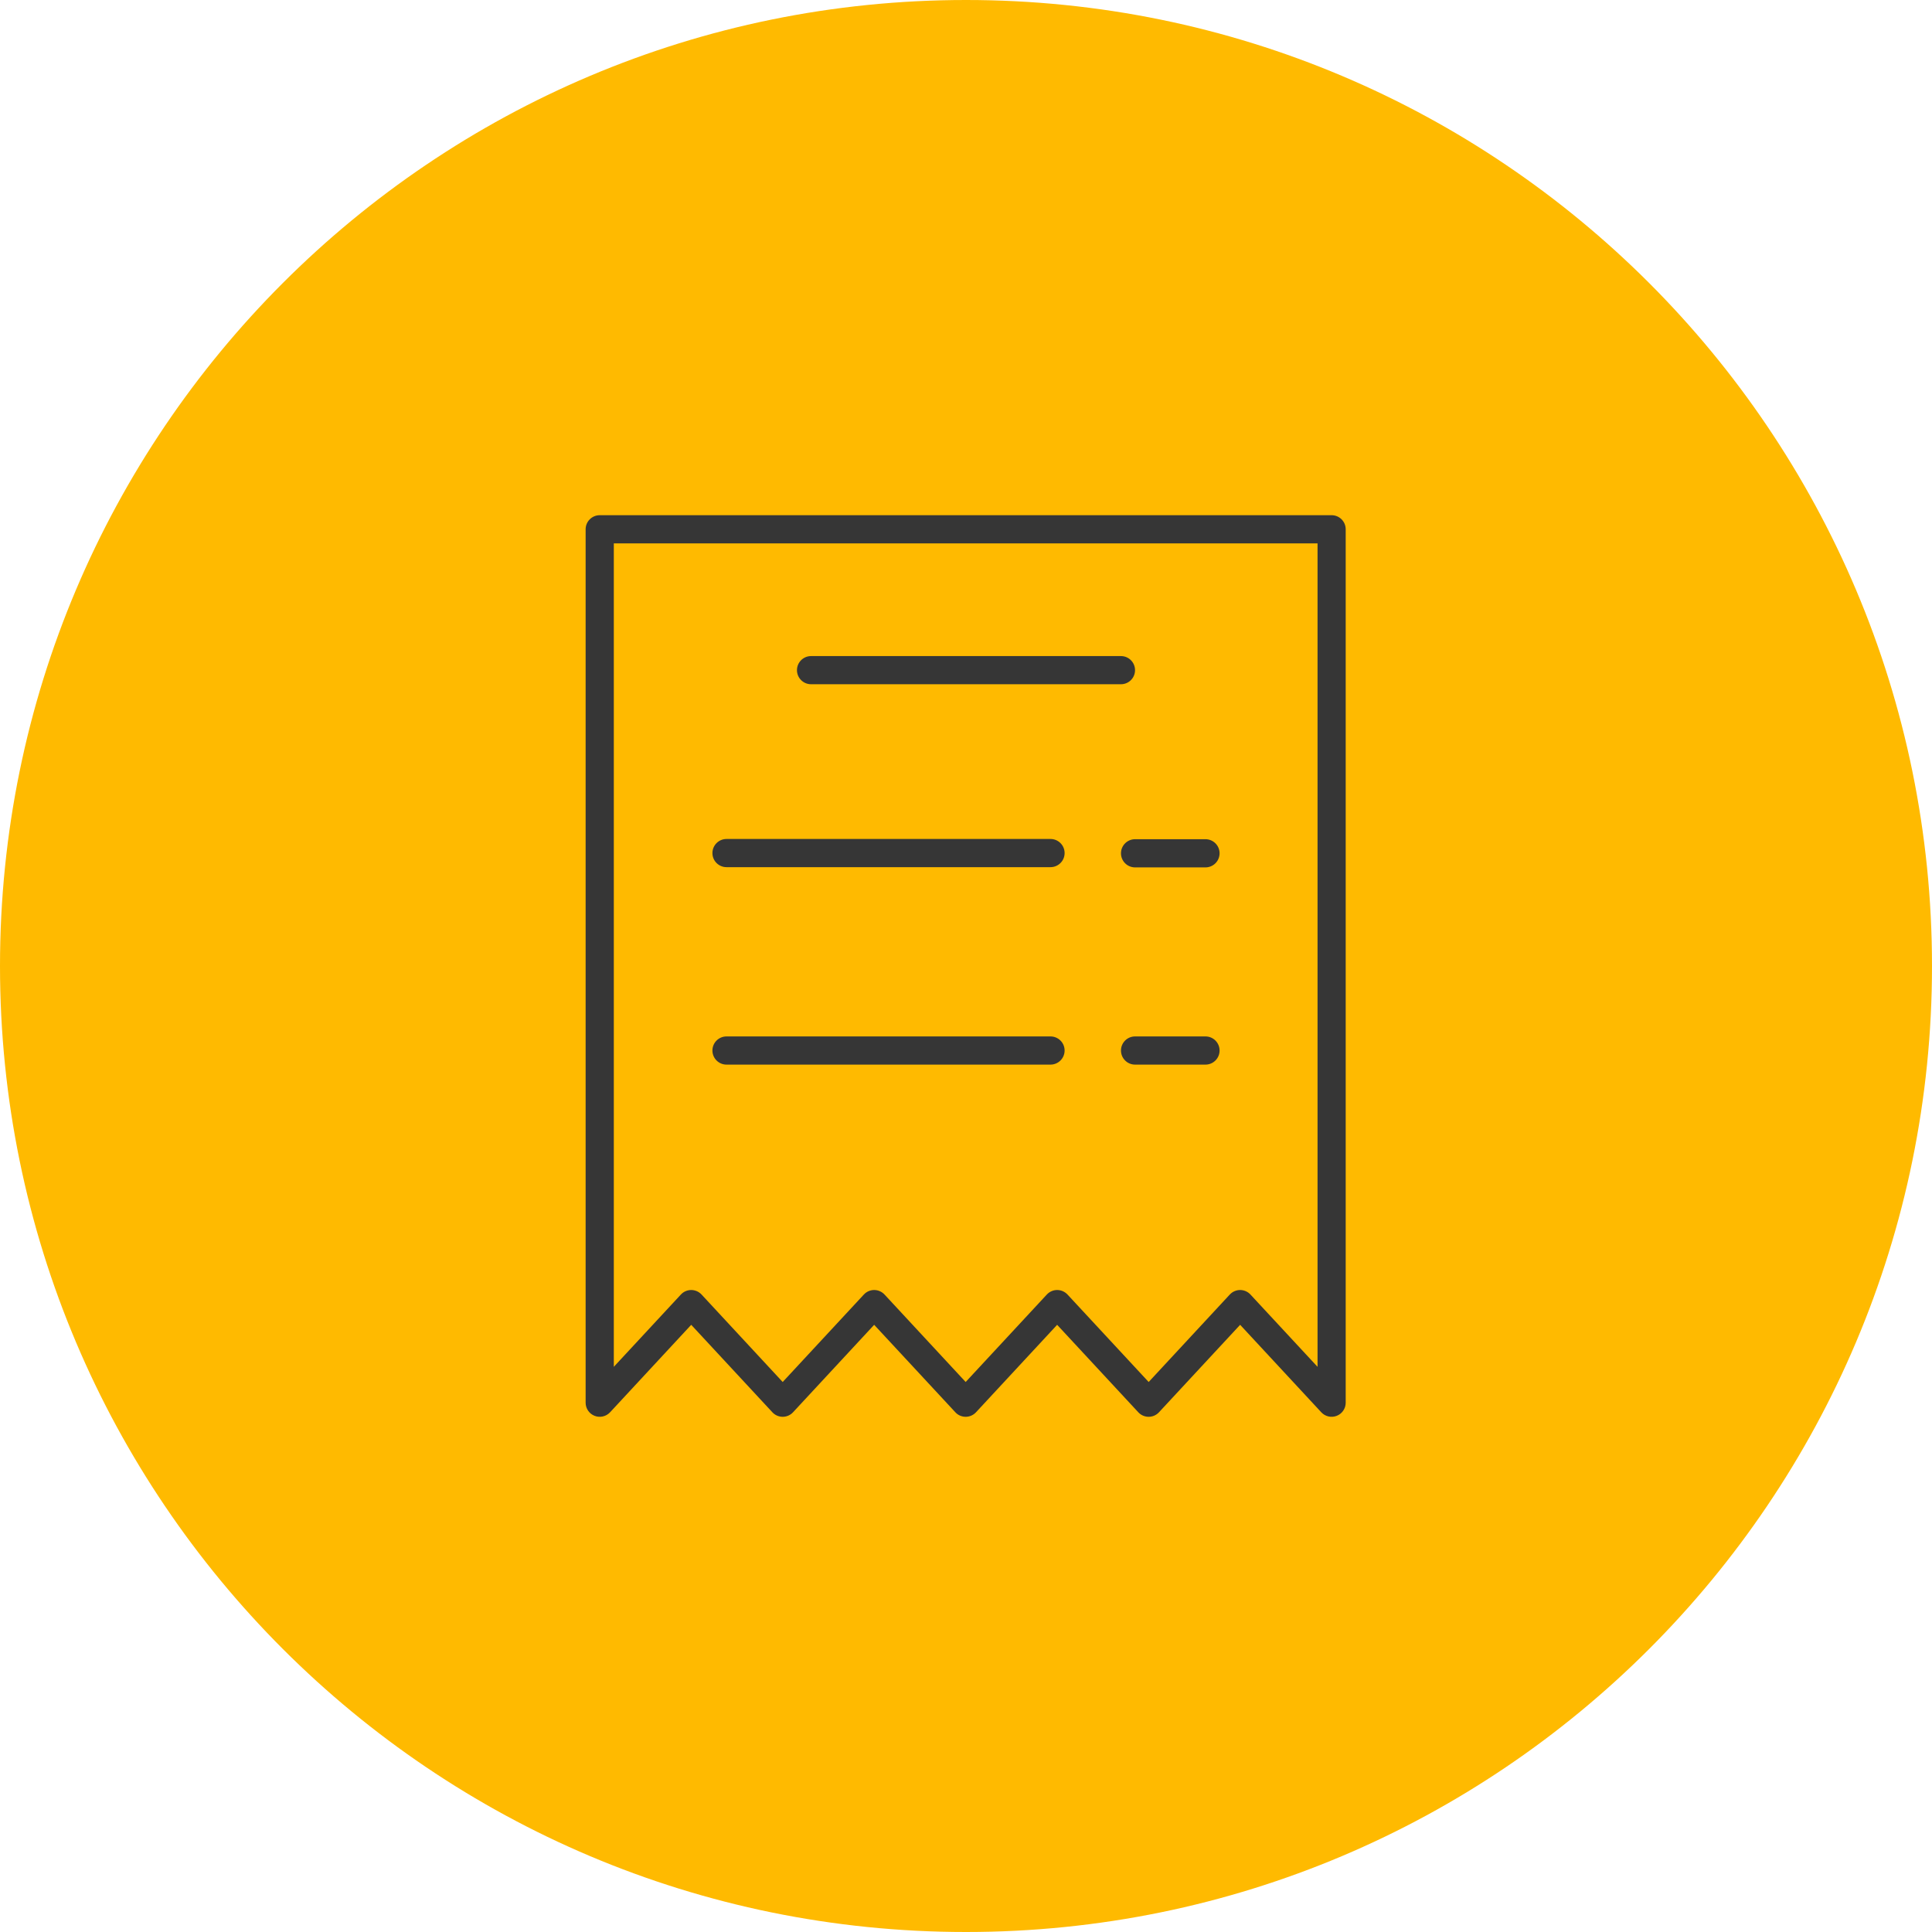 <svg width="75" height="75" viewBox="0 0 75 75" fill="none" xmlns="http://www.w3.org/2000/svg">
<path d="M37.5 75C58.211 75 75 58.211 75 37.5C75 16.789 58.211 0 37.5 0C16.789 0 0 16.789 0 37.5C0 58.211 16.789 75 37.5 75Z" fill="#FFBA00"/>
<path fill-rule="evenodd" clip-rule="evenodd" d="M37.087 54.825C37.189 54.937 37.335 55 37.487 55C37.639 55 37.784 54.937 37.888 54.825L41.038 51.429L44.189 54.825C44.293 54.937 44.438 55 44.591 55C44.743 55 44.887 54.937 44.991 54.825L48.142 51.429L51.292 54.825C51.445 54.99 51.684 55.045 51.893 54.962C52.103 54.88 52.24 54.678 52.24 54.453V20.547C52.24 20.245 51.995 20 51.694 20H23.281C22.979 20 22.734 20.245 22.734 20.547V54.453C22.734 54.678 22.872 54.88 23.081 54.962C23.291 55.045 23.529 54.99 23.683 54.825L26.833 51.429L29.984 54.825C30.087 54.937 30.232 55 30.384 55C30.536 55 30.682 54.937 30.785 54.825L33.935 51.429L37.087 54.825ZM37.487 53.649L34.337 50.253C34.233 50.142 34.087 50.078 33.935 50.078C33.783 50.078 33.638 50.142 33.535 50.253L30.384 53.649L27.234 50.253C27.13 50.142 26.985 50.078 26.833 50.078C26.681 50.078 26.535 50.142 26.432 50.253L23.828 53.06V21.094H51.147V53.06L48.542 50.253C48.44 50.142 48.294 50.078 48.142 50.078C47.99 50.078 47.845 50.142 47.741 50.253L44.591 53.649L41.44 50.253C41.336 50.142 41.191 50.078 41.038 50.078C40.886 50.078 40.742 50.142 40.638 50.253L37.487 53.649ZM44.062 41.328H46.797C47.099 41.328 47.344 41.083 47.344 40.781C47.344 40.479 47.099 40.234 46.797 40.234H44.062C43.761 40.234 43.516 40.479 43.516 40.781C43.516 41.083 43.761 41.328 44.062 41.328ZM28.203 41.328H40.781C41.083 41.328 41.328 41.083 41.328 40.781C41.328 40.479 41.083 40.234 40.781 40.234H28.203C27.901 40.234 27.656 40.479 27.656 40.781C27.656 41.083 27.901 41.328 28.203 41.328ZM44.062 33.672H46.797C47.099 33.672 47.344 33.427 47.344 33.125C47.344 32.823 47.099 32.578 46.797 32.578H44.062C43.761 32.578 43.516 32.823 43.516 33.125C43.516 33.427 43.761 33.672 44.062 33.672ZM28.203 33.663H40.781C41.083 33.663 41.328 33.418 41.328 33.116C41.328 32.814 41.083 32.569 40.781 32.569H28.203C27.901 32.569 27.656 32.814 27.656 33.116C27.656 33.418 27.901 33.663 28.203 33.663ZM31.484 26.562H43.516C43.818 26.562 44.062 26.317 44.062 26.016C44.062 25.714 43.818 25.469 43.516 25.469H31.484C31.183 25.469 30.938 25.714 30.938 26.016C30.938 26.317 31.183 26.562 31.484 26.562Z" fill="#363636"/>
</svg>
